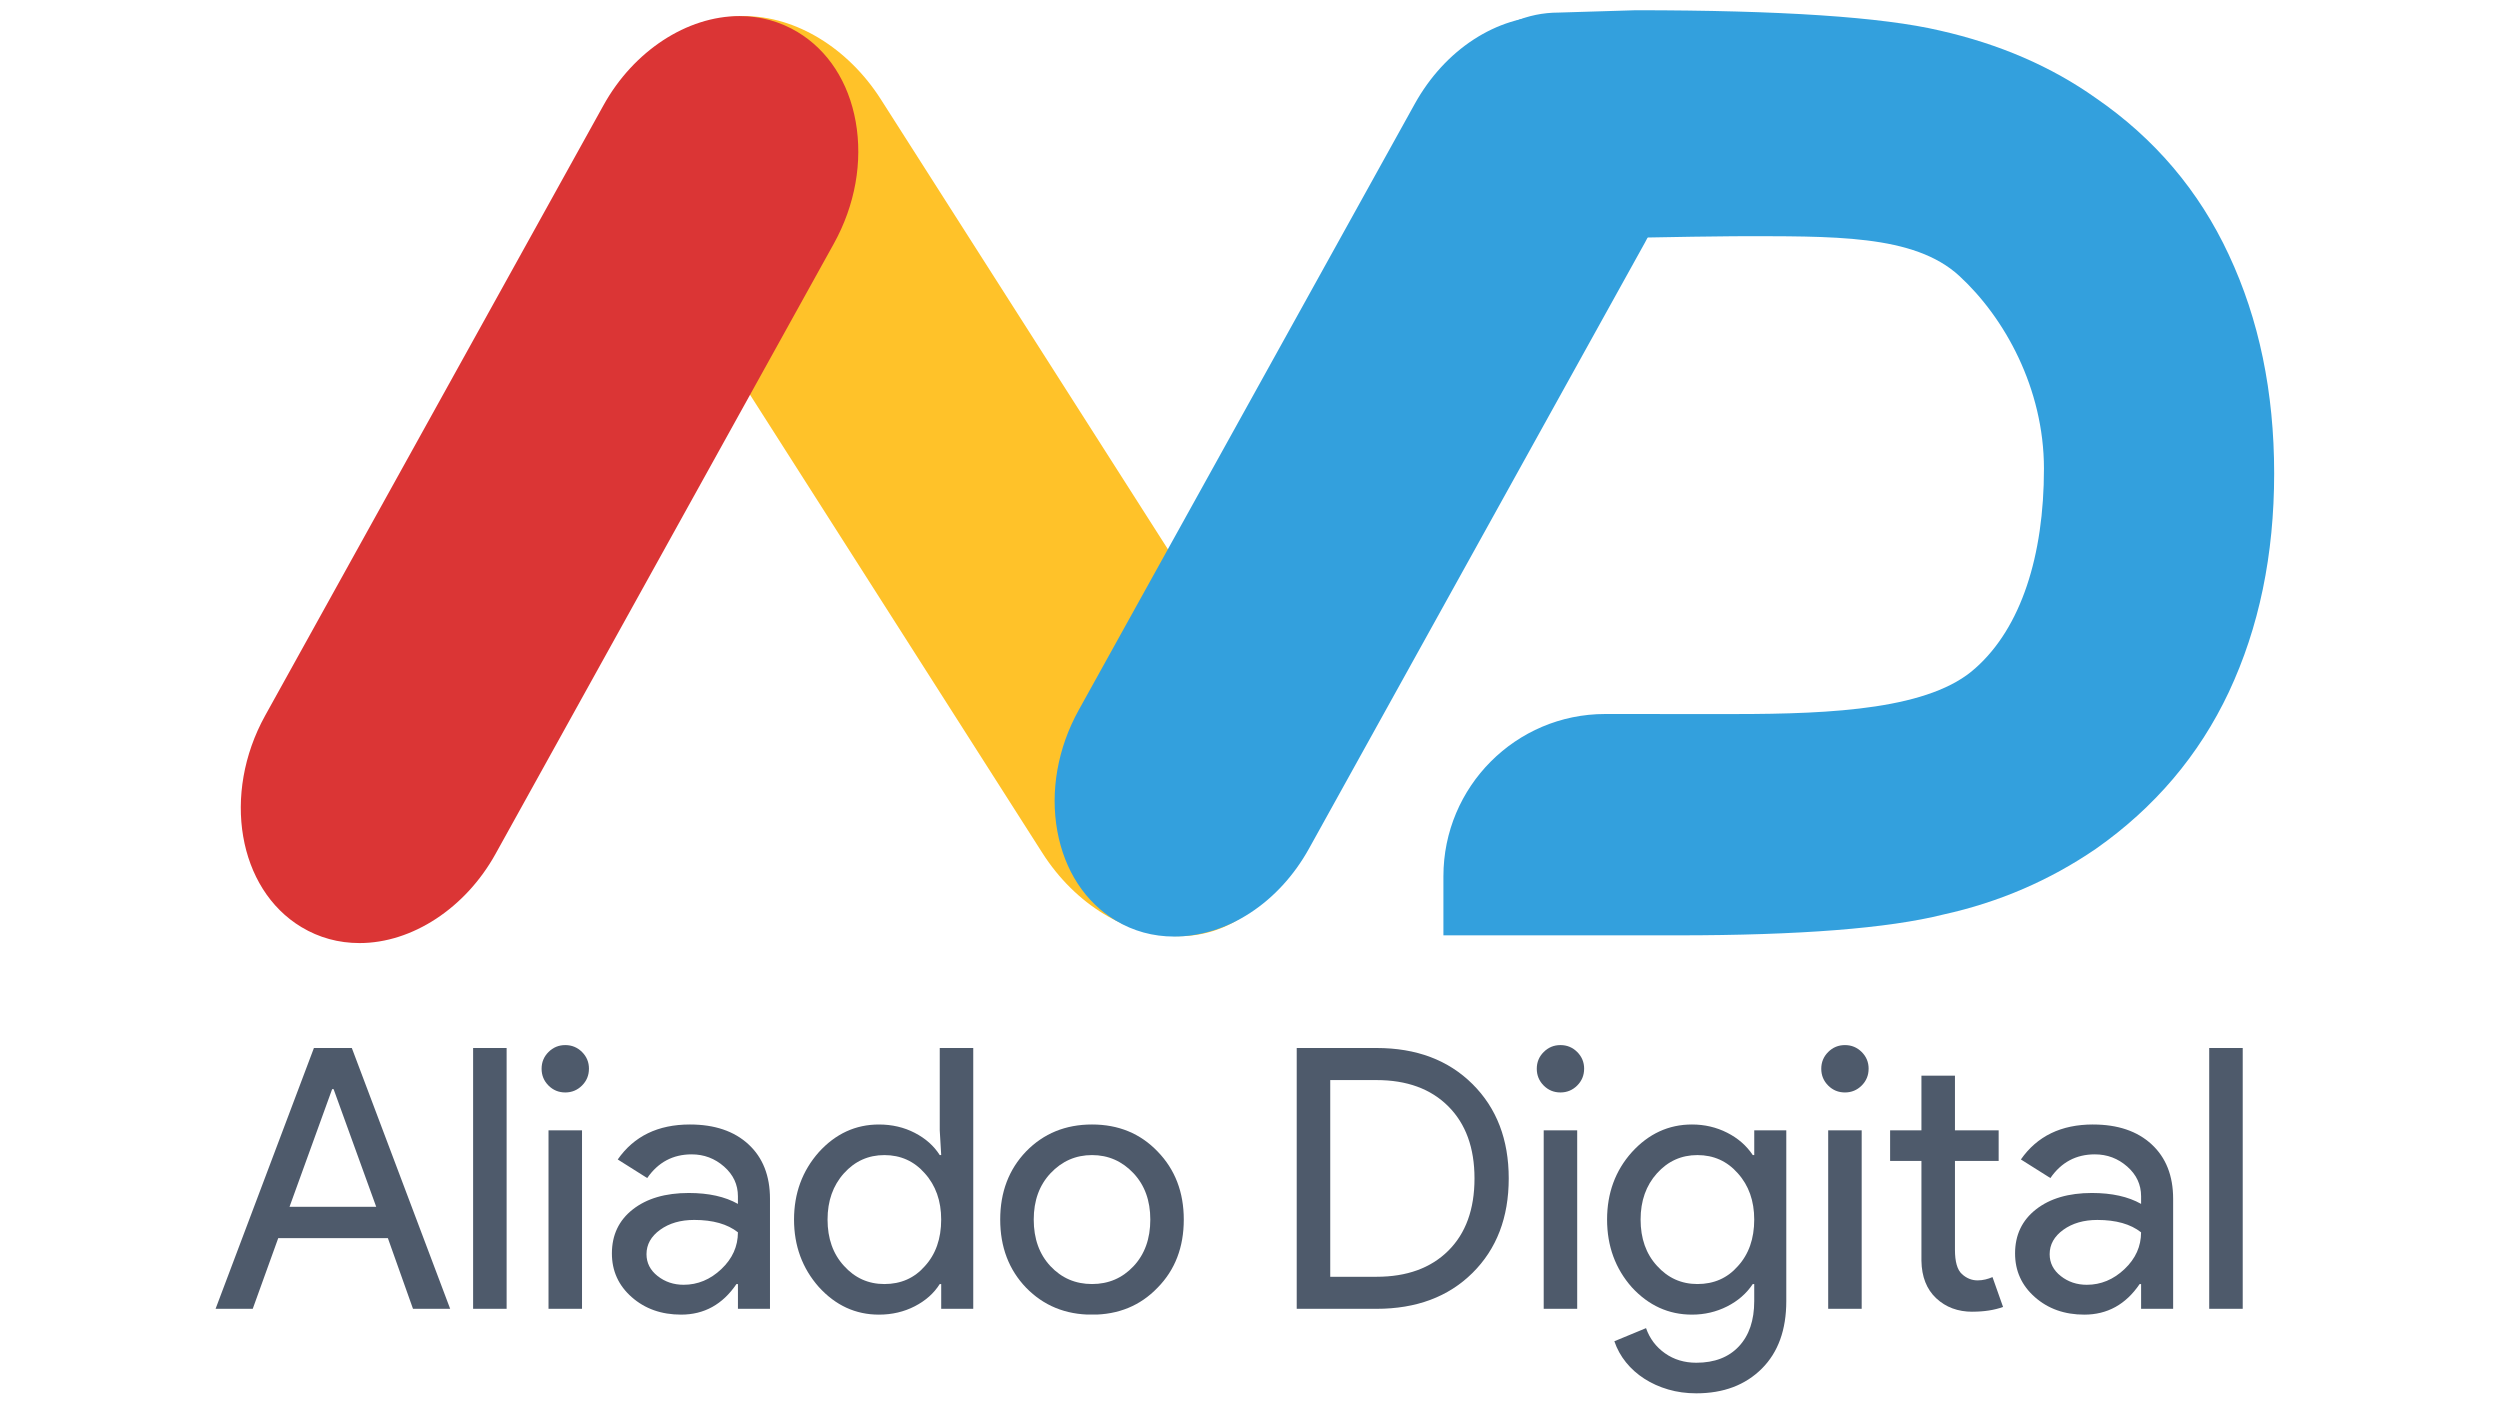 <svg xmlns="http://www.w3.org/2000/svg" xmlns:xlink="http://www.w3.org/1999/xlink" width="1920" zoomAndPan="magnify" viewBox="0 0 1440 810" height="1080" preserveAspectRatio="xMidYMid meet" version="1.0"><defs><clipPath id="718d833985"><path d="M 124.172 603.645 L 259.824 603.645 L 259.824 754 L 124.172 754 Z M 124.172 603.645 " clip-rule="nonzero"/></clipPath><clipPath id="8ace4eb2d5"><path d="M 191.309 627.355 L 166.762 695.129 L 216.703 695.129 L 192.156 627.355 Z M 145.578 753.879 L 124.172 753.879 L 180.816 603.645 L 202.648 603.645 L 259.297 753.879 L 237.887 753.879 L 223.422 713.176 L 160.258 713.176 Z M 145.578 753.879 " clip-rule="nonzero"/></clipPath><clipPath id="d2d8998fe6"><path d="M 272.512 603.645 L 291.82 603.645 L 291.82 753.875 L 272.512 753.875 Z M 272.512 603.645 " clip-rule="nonzero"/></clipPath><clipPath id="33392df52d"><path d="M 311.957 601.969 L 339.34 601.969 L 339.34 753.906 L 311.957 753.906 Z M 311.957 601.969 " clip-rule="nonzero"/></clipPath><clipPath id="06cfaad44d"><path d="M 335.242 753.875 L 315.945 753.875 L 315.945 651.062 L 335.242 651.062 Z M 339.23 615.609 C 339.23 619.387 337.898 622.609 335.242 625.266 C 332.586 627.918 329.363 629.254 325.59 629.254 C 321.812 629.254 318.59 627.93 315.934 625.266 C 313.281 622.598 311.957 619.387 311.957 615.609 C 311.957 611.832 313.281 608.613 315.945 605.957 C 318.613 603.301 321.824 601.969 325.602 601.969 C 329.375 601.969 332.586 603.301 335.254 605.957 C 337.922 608.613 339.242 611.832 339.242 615.609 " clip-rule="nonzero"/></clipPath><clipPath id="596314eb2b"><path d="M 352.453 647.707 L 443.516 647.707 L 443.516 757.27 L 352.453 757.27 Z M 352.453 647.707 " clip-rule="nonzero"/></clipPath><clipPath id="6af7f2e605"><path d="M 372.383 722.398 C 372.383 727.438 374.52 731.629 378.781 734.992 C 383.043 738.355 388.047 740.031 393.781 740.031 C 401.887 740.031 409.133 737.023 415.496 731.004 C 421.855 724.984 425.043 717.926 425.043 709.809 C 419.023 705.051 410.633 702.68 399.871 702.68 C 392.035 702.68 385.496 704.566 380.258 708.344 C 375.016 712.121 372.383 716.805 372.383 722.398 M 397.355 647.707 C 411.625 647.707 422.883 651.52 431.133 659.145 C 439.383 666.77 443.512 677.223 443.512 690.512 L 443.512 753.875 L 425.055 753.875 L 425.055 739.605 L 424.203 739.605 C 416.227 751.359 405.594 757.227 392.316 757.227 C 380.988 757.227 371.512 753.875 363.887 747.16 C 356.266 740.445 352.453 732.055 352.453 721.988 C 352.453 711.355 356.477 702.891 364.512 696.602 C 372.551 690.312 383.289 687.16 396.719 687.16 C 408.191 687.16 417.633 689.262 425.043 693.449 L 425.043 689.051 C 425.043 682.336 422.387 676.633 417.066 671.949 C 411.742 667.266 405.523 664.914 398.395 664.914 C 387.621 664.914 379.086 669.457 372.797 678.559 L 355.816 667.855 C 365.176 654.426 379.027 647.707 397.355 647.707 " clip-rule="nonzero"/></clipPath><clipPath id="46024ddaf8"><path d="M 457.363 603.645 L 560.594 603.645 L 560.594 757.285 L 457.363 757.285 Z M 457.363 603.645 " clip-rule="nonzero"/></clipPath><clipPath id="d5e6b900bf"><path d="M 509.395 739.609 C 518.906 739.609 526.672 736.188 532.68 729.332 C 538.969 722.473 542.121 713.527 542.121 702.473 C 542.121 691.695 538.969 682.82 532.68 675.824 C 526.52 668.824 518.766 665.332 509.395 665.332 C 500.168 665.332 492.402 668.824 486.109 675.824 C 479.82 682.82 476.672 691.695 476.672 702.473 C 476.672 713.375 479.82 722.262 486.109 729.117 C 492.402 736.117 500.168 739.609 509.395 739.609 M 506.246 757.23 C 492.816 757.23 481.273 751.918 471.617 741.285 C 462.117 730.523 457.363 717.578 457.363 702.473 C 457.363 687.363 462.117 674.43 471.633 663.656 C 481.285 653.023 492.828 647.711 506.258 647.711 C 513.809 647.711 520.703 649.316 526.922 652.539 C 533.141 655.762 537.93 660.02 541.293 665.332 L 542.133 665.332 L 541.293 651.062 L 541.293 603.645 L 560.59 603.645 L 560.59 753.879 L 542.133 753.879 L 542.133 739.609 L 541.293 739.609 C 537.941 744.934 533.141 749.191 526.922 752.402 C 520.703 755.613 513.809 757.23 506.258 757.23 " clip-rule="nonzero"/></clipPath><clipPath id="ede3729bfc"><path d="M 576 647.293 L 681.871 647.293 L 681.871 757.59 L 576 757.59 Z M 576 647.293 " clip-rule="nonzero"/></clipPath><clipPath id="4a0d084cdf"><path d="M 595.43 702.465 C 595.43 713.512 598.648 722.469 605.082 729.328 C 611.512 736.184 619.492 739.605 629.004 739.605 C 638.516 739.605 646.492 736.184 652.926 729.328 C 659.355 722.469 662.578 713.523 662.578 702.465 C 662.578 691.562 659.355 682.676 652.926 675.82 C 646.352 668.832 638.375 665.328 629.004 665.328 C 619.633 665.328 611.645 668.832 605.082 675.82 C 598.648 682.676 595.43 691.562 595.43 702.465 M 576.121 702.465 C 576.121 686.664 581.09 673.59 591.016 663.238 C 601.094 652.887 613.742 647.707 628.992 647.707 C 644.238 647.707 656.82 652.887 666.754 663.238 C 676.82 673.59 681.859 686.664 681.859 702.477 C 681.859 718.422 676.82 731.508 666.754 741.719 C 656.82 752.066 644.227 757.25 628.992 757.25 C 613.754 757.25 601.094 752.055 591.016 741.707 C 581.09 731.355 576.121 718.281 576.121 702.465 " clip-rule="nonzero"/></clipPath><clipPath id="e82d53c6de"><path d="M 746.91 603.645 L 869.504 603.645 L 869.504 753.906 L 746.91 753.906 Z M 746.91 603.645 " clip-rule="nonzero"/></clipPath><clipPath id="a0041f74b6"><path d="M 766.219 622.113 L 766.219 735.422 L 792.867 735.422 C 810.344 735.422 824.129 730.418 834.207 720.422 C 844.285 710.426 849.312 696.535 849.312 678.773 C 849.312 661.152 844.273 647.301 834.207 637.234 C 824.141 627.168 810.355 622.125 792.867 622.125 Z M 746.91 753.879 L 746.91 603.645 L 792.867 603.645 C 815.797 603.645 834.23 610.574 848.156 624.418 C 862.082 638.258 869.031 656.387 869.031 678.762 C 869.031 701.277 862.07 719.43 848.156 733.215 C 834.242 746.996 815.797 753.879 792.867 753.879 Z M 746.91 753.879 " clip-rule="nonzero"/></clipPath><clipPath id="10965cdec9"><path d="M 885.184 601.969 L 912.566 601.969 L 912.566 753.906 L 885.184 753.906 Z M 885.184 601.969 " clip-rule="nonzero"/></clipPath><clipPath id="02fc95d353"><path d="M 908.465 753.875 L 889.172 753.875 L 889.172 651.062 L 908.465 651.062 Z M 912.457 615.609 C 912.457 619.387 911.121 622.609 908.465 625.266 C 905.812 627.918 902.59 629.254 898.812 629.254 C 895.035 629.254 891.816 627.93 889.16 625.266 C 886.504 622.598 885.184 619.387 885.184 615.609 C 885.184 611.832 886.504 608.613 889.172 605.957 C 891.84 603.301 895.047 601.969 898.824 601.969 C 902.602 601.969 905.824 603.301 908.477 605.957 C 911.133 608.613 912.469 611.832 912.469 615.609 " clip-rule="nonzero"/></clipPath><clipPath id="a6d761ba43"><path d="M 925.676 647.707 L 1028.906 647.707 L 1028.906 802.555 L 925.676 802.555 Z M 925.676 647.707 " clip-rule="nonzero"/></clipPath><clipPath id="79ceb92408"><path d="M 977.707 739.605 C 987.219 739.605 994.984 736.184 1000.992 729.328 C 1007.281 722.473 1010.434 713.523 1010.434 702.469 C 1010.434 691.691 1007.281 682.816 1000.992 675.82 C 994.832 668.82 987.066 665.328 977.707 665.328 C 968.48 665.328 960.715 668.82 954.426 675.82 C 948.133 682.816 944.984 691.691 944.984 702.469 C 944.984 713.371 948.133 722.258 954.426 729.113 C 960.715 736.113 968.48 739.605 977.707 739.605 M 977.082 802.555 C 971.348 802.555 965.965 801.824 960.926 800.348 C 955.887 798.875 951.309 796.82 947.18 794.164 C 943.047 791.508 939.52 788.359 936.582 784.723 C 933.641 781.09 931.398 777.027 929.867 772.555 L 948.121 765.004 C 950.223 771.012 953.859 775.836 959.027 779.484 C 964.195 783.129 970.215 784.938 977.07 784.938 C 987.562 784.938 995.742 781.785 1001.617 775.496 C 1007.496 769.203 1010.434 760.531 1010.434 749.473 L 1010.434 739.605 L 1009.598 739.605 C 1005.961 745.059 1001.027 749.367 994.809 752.504 C 988.59 755.645 981.84 757.227 974.559 757.227 C 961.129 757.227 949.586 751.973 939.934 741.484 C 930.434 730.73 925.676 717.715 925.676 702.469 C 925.676 687.219 930.434 674.285 939.945 663.652 C 949.598 653.031 961.141 647.707 974.57 647.707 C 981.84 647.707 988.59 649.277 994.82 652.43 C 1001.051 655.582 1005.973 659.875 1009.609 665.328 L 1010.445 665.328 L 1010.445 651.059 L 1028.902 651.059 L 1028.902 749.473 C 1028.902 765.973 1024.219 778.918 1014.848 788.289 C 1005.336 797.801 992.742 802.555 977.082 802.555 " clip-rule="nonzero"/></clipPath><clipPath id="0047c5f51d"><path d="M 1049.047 601.969 L 1076.434 601.969 L 1076.434 753.914 L 1049.047 753.914 Z M 1049.047 601.969 " clip-rule="nonzero"/></clipPath><clipPath id="2462458c89"><path d="M 1072.332 753.875 L 1053.035 753.875 L 1053.035 651.062 L 1072.332 651.062 Z M 1076.32 615.609 C 1076.32 619.387 1074.988 622.609 1072.332 625.266 C 1069.676 627.918 1066.457 629.254 1062.68 629.254 C 1058.902 629.254 1055.68 627.93 1053.023 625.266 C 1050.371 622.598 1049.047 619.387 1049.047 615.609 C 1049.047 611.832 1050.383 608.613 1053.035 605.957 C 1055.691 603.301 1058.914 601.969 1062.691 601.969 C 1066.469 601.969 1069.676 603.301 1072.344 605.957 C 1075.012 608.613 1076.332 611.832 1076.332 615.609 " clip-rule="nonzero"/></clipPath><clipPath id="d303efb726"><path d="M 1088.641 619.531 L 1154 619.531 L 1154 756 L 1088.641 756 Z M 1088.641 619.531 " clip-rule="nonzero"/></clipPath><clipPath id="98a0240639"><path d="M 1136.121 755.559 C 1127.73 755.559 1120.77 752.973 1115.246 747.793 C 1109.723 742.609 1106.891 735.414 1106.746 726.184 L 1106.746 668.688 L 1088.703 668.688 L 1088.703 651.066 L 1106.746 651.066 L 1106.746 619.594 L 1126.055 619.594 L 1126.055 651.066 L 1151.227 651.066 L 1151.227 668.688 L 1126.055 668.688 L 1126.055 719.883 C 1126.055 726.738 1127.375 731.387 1130.043 733.832 C 1132.711 736.273 1135.707 737.5 1139.07 737.5 C 1140.605 737.5 1142.117 737.324 1143.578 736.969 C 1145.043 736.617 1146.414 736.168 1147.676 735.602 L 1153.766 752.809 C 1148.727 754.625 1142.848 755.535 1136.133 755.535 " clip-rule="nonzero"/></clipPath><clipPath id="ce692cfe9a"><path d="M 1160.441 647.551 L 1252 647.551 L 1252 757.297 L 1160.441 757.297 Z M 1160.441 647.551 " clip-rule="nonzero"/></clipPath><clipPath id="743511c881"><path d="M 1180.602 722.406 C 1180.602 727.445 1182.738 731.637 1186.996 735 C 1191.258 738.363 1196.262 740.039 1201.996 740.039 C 1210.105 740.039 1217.352 737.027 1223.711 731.012 C 1230.074 724.992 1233.258 717.934 1233.258 709.816 C 1227.238 705.059 1218.848 702.688 1208.086 702.688 C 1200.25 702.688 1193.711 704.574 1188.473 708.352 C 1183.234 712.129 1180.602 716.812 1180.602 722.406 M 1205.574 647.715 C 1219.84 647.715 1231.098 651.527 1239.348 659.152 C 1247.598 666.773 1251.727 677.23 1251.727 690.52 L 1251.727 753.883 L 1233.27 753.883 L 1233.27 739.613 L 1232.434 739.613 C 1224.453 751.367 1213.82 757.234 1200.547 757.234 C 1189.215 757.234 1179.738 753.883 1172.117 747.168 C 1164.492 740.453 1160.68 732.062 1160.68 721.98 C 1160.68 711.348 1164.703 702.887 1172.742 696.598 C 1180.777 690.309 1191.516 687.156 1204.945 687.156 C 1216.418 687.156 1225.859 689.258 1233.27 693.445 L 1233.27 689.043 C 1233.27 682.328 1230.617 676.629 1225.293 671.945 C 1219.969 667.258 1213.75 664.91 1206.621 664.91 C 1195.848 664.91 1187.316 669.453 1181.027 678.555 L 1164.031 667.848 C 1173.402 654.418 1187.246 647.703 1205.574 647.703 " clip-rule="nonzero"/></clipPath><clipPath id="f78aec9308"><path d="M 361.398 9 L 746.715 9 L 746.715 539.68 L 361.398 539.68 Z M 361.398 9 " clip-rule="nonzero"/></clipPath><clipPath id="35609d7661"><path d="M 679.004 539.254 C 649.395 539.254 619.277 520.891 600.43 491.34 L 379.777 145.477 C 365.863 123.668 359.598 98.52 362.125 74.68 C 364.59 51.395 375.211 32.172 392.016 20.535 C 402.66 13.172 415.371 9.277 428.766 9.277 C 458.375 9.277 488.492 27.641 507.352 57.191 L 728.004 403.043 C 741.918 424.852 748.195 450 745.656 473.84 C 743.191 497.121 732.57 516.348 715.766 527.984 C 705.121 535.348 692.41 539.242 679.016 539.242 Z M 679.004 539.254 " clip-rule="nonzero"/></clipPath><clipPath id="341b9ec7f6"><path d="M 831 5.891 L 1309.965 5.891 L 1309.965 539 L 831 539 Z M 831 5.891 " clip-rule="nonzero"/></clipPath><clipPath id="f27d8e4f54"><path d="M 1283.812 146.785 C 1266.645 109.906 1241.129 79.824 1207.27 56.527 C 1181.637 38.332 1151.637 25.348 1117.297 17.586 C 1084.145 9.797 1025.742 5.902 942.055 5.902 L 897.73 7.246 C 861.844 7.246 832.75 36.43 832.75 72.438 C 832.75 108.48 861.879 137.699 897.801 137.699 L 974.711 136.355 L 999.023 136.07 C 1055.859 136.07 1102.367 134.879 1128.496 158.871 C 1154.625 182.863 1177.316 223.707 1177.316 269.98 C 1177.316 320.16 1164.148 361.406 1138.02 384.68 C 1112.137 408.422 1056.094 411.293 999.023 411.293 L 974.711 411.293 L 924.613 411.266 C 873.148 411.242 831.406 453.105 831.406 504.734 L 831.406 538.758 L 966.367 538.758 C 1036.504 538.758 1087.543 534.758 1119.469 526.746 C 1151.391 519.711 1180.656 507.094 1207.258 488.898 C 1241.117 465.117 1266.633 435.035 1283.801 398.641 C 1301.223 361.512 1309.918 319.535 1309.918 272.707 C 1309.918 225.879 1301.211 183.902 1283.801 146.773 " clip-rule="nonzero"/></clipPath><clipPath id="9fa3c4b76c"><path d="M 607 9 L 962 9 L 962 539.68 L 607 539.68 Z M 607 9 " clip-rule="nonzero"/></clipPath><clipPath id="f48bd3a39e"><path d="M 676.289 539.453 C 664.145 539.453 652.816 536.34 642.594 530.203 C 625.082 519.676 613.164 501.406 609.031 478.785 C 604.82 455.699 609.199 430.906 621.352 408.977 L 814.871 59.891 C 832.211 28.605 861.996 9.18 892.598 9.18 C 904.742 9.18 916.07 12.297 926.289 18.434 C 943.805 28.973 955.723 47.23 959.852 69.852 C 964.066 92.938 959.688 117.73 947.531 139.656 L 754.012 488.742 C 736.676 520.031 706.891 539.453 676.289 539.453 " clip-rule="nonzero"/></clipPath><clipPath id="9c4347e406"><path d="M 138.691 9 L 494.551 9 L 494.551 543.215 L 138.691 543.215 Z M 138.691 9 " clip-rule="nonzero"/></clipPath><clipPath id="44ca66c57c"><path d="M 207.113 543.207 C 195.039 543.207 183.77 540.117 173.633 534.016 C 137.059 512.027 127.688 457.363 152.742 412.152 L 347.656 60.555 C 364.922 29.398 395.652 9.266 425.945 9.266 C 438.02 9.266 449.277 12.355 459.426 18.457 C 476.938 28.984 488.812 47.301 492.871 70.031 C 497.023 93.242 492.551 118.203 480.301 140.32 L 285.391 491.918 C 268.125 523.074 237.395 543.207 207.102 543.207 " clip-rule="nonzero"/></clipPath><clipPath id="a433ec4e79"><path d="M 1272.504 603.645 L 1291.809 603.645 L 1291.809 753.875 L 1272.504 753.875 Z M 1272.504 603.645 " clip-rule="nonzero"/></clipPath></defs><g clip-path="url(#718d833985)"><g clip-path="url(#8ace4eb2d5)"><path fill="#4e5a6b" d="M 124.172 603.645 L 259.297 603.645 L 259.297 754.078 L 124.172 754.078 Z M 124.172 603.645 " fill-opacity="1" fill-rule="nonzero"/></g></g><g clip-path="url(#d2d8998fe6)"><path fill="#4e5a6b" d="M 272.512 603.645 L 291.816 603.645 L 291.816 753.852 L 272.512 753.852 Z M 272.512 603.645 " fill-opacity="1" fill-rule="nonzero"/></g><g clip-path="url(#33392df52d)"><g clip-path="url(#06cfaad44d)"><path fill="#4e5a6b" d="M 311.957 601.969 L 339.234 601.969 L 339.234 753.906 L 311.957 753.906 Z M 311.957 601.969 " fill-opacity="1" fill-rule="nonzero"/></g></g><g clip-path="url(#596314eb2b)"><g clip-path="url(#6af7f2e605)"><path fill="#4e5a6b" d="M 352.453 647.707 L 443.516 647.707 L 443.516 757.27 L 352.453 757.27 Z M 352.453 647.707 " fill-opacity="1" fill-rule="nonzero"/></g></g><g clip-path="url(#46024ddaf8)"><g clip-path="url(#d5e6b900bf)"><path fill="#4e5a6b" d="M 457.363 603.645 L 560.594 603.645 L 560.594 757.285 L 457.363 757.285 Z M 457.363 603.645 " fill-opacity="1" fill-rule="nonzero"/></g></g><g clip-path="url(#ede3729bfc)"><g clip-path="url(#4a0d084cdf)"><path fill="#4e5a6b" d="M 576.121 647.707 L 681.871 647.707 L 681.871 757.176 L 576.121 757.176 Z M 576.121 647.707 " fill-opacity="1" fill-rule="nonzero"/></g></g><g clip-path="url(#e82d53c6de)"><g clip-path="url(#a0041f74b6)"><path fill="#4e5a6b" d="M 746.91 603.645 L 869.027 603.645 L 869.027 753.906 L 746.91 753.906 Z M 746.91 603.645 " fill-opacity="1" fill-rule="nonzero"/></g></g><g clip-path="url(#10965cdec9)"><g clip-path="url(#02fc95d353)"><path fill="#4e5a6b" d="M 885.184 601.969 L 912.457 601.969 L 912.457 753.906 L 885.184 753.906 Z M 885.184 601.969 " fill-opacity="1" fill-rule="nonzero"/></g></g><g clip-path="url(#a6d761ba43)"><g clip-path="url(#79ceb92408)"><path fill="#4e5a6b" d="M 925.676 647.707 L 1028.906 647.707 L 1028.906 802.555 L 925.676 802.555 Z M 925.676 647.707 " fill-opacity="1" fill-rule="nonzero"/></g></g><g clip-path="url(#0047c5f51d)"><g clip-path="url(#2462458c89)"><path fill="#4e5a6b" d="M 1049.047 601.969 L 1076.324 601.969 L 1076.324 753.914 L 1049.047 753.914 Z M 1049.047 601.969 " fill-opacity="1" fill-rule="nonzero"/></g></g><g clip-path="url(#d303efb726)"><g clip-path="url(#98a0240639)"><path fill="#4e5a6b" d="M 1082.801 613.691 L 1257.348 613.691 L 1257.348 763.137 L 1082.801 763.137 Z M 1082.801 613.691 " fill-opacity="1" fill-rule="nonzero"/></g></g><g clip-path="url(#ce692cfe9a)"><g clip-path="url(#743511c881)"><path fill="#4e5a6b" d="M 1082.801 613.691 L 1257.348 613.691 L 1257.348 763.137 L 1082.801 763.137 Z M 1082.801 613.691 " fill-opacity="1" fill-rule="nonzero"/></g></g><g clip-path="url(#f78aec9308)"><g clip-path="url(#35609d7661)"><path fill="#ffc229" d="M 132.797 0 L 1315.855 0 L 1315.855 549.109 L 132.797 549.109 Z M 132.797 0 " fill-opacity="1" fill-rule="nonzero"/></g></g><g clip-path="url(#341b9ec7f6)"><g clip-path="url(#f27d8e4f54)"><path fill="#33a0dd" d="M 132.797 0 L 1315.855 0 L 1315.855 549.109 L 132.797 549.109 Z M 132.797 0 " fill-opacity="1" fill-rule="nonzero"/></g></g><g clip-path="url(#9fa3c4b76c)"><g clip-path="url(#f48bd3a39e)"><path fill="#33a0dd" d="M 132.797 0 L 1315.855 0 L 1315.855 549.109 L 132.797 549.109 Z M 132.797 0 " fill-opacity="1" fill-rule="nonzero"/></g></g><g clip-path="url(#9c4347e406)"><g clip-path="url(#44ca66c57c)"><path fill="#db3535" d="M 132.797 0 L 1315.855 0 L 1315.855 549.109 L 132.797 549.109 Z M 132.797 0 " fill-opacity="1" fill-rule="nonzero"/></g></g><g clip-path="url(#a433ec4e79)"><path fill="#4e5a6b" d="M 1272.504 603.645 L 1291.809 603.645 L 1291.809 753.852 L 1272.504 753.852 Z M 1272.504 603.645 " fill-opacity="1" fill-rule="nonzero"/></g></svg>